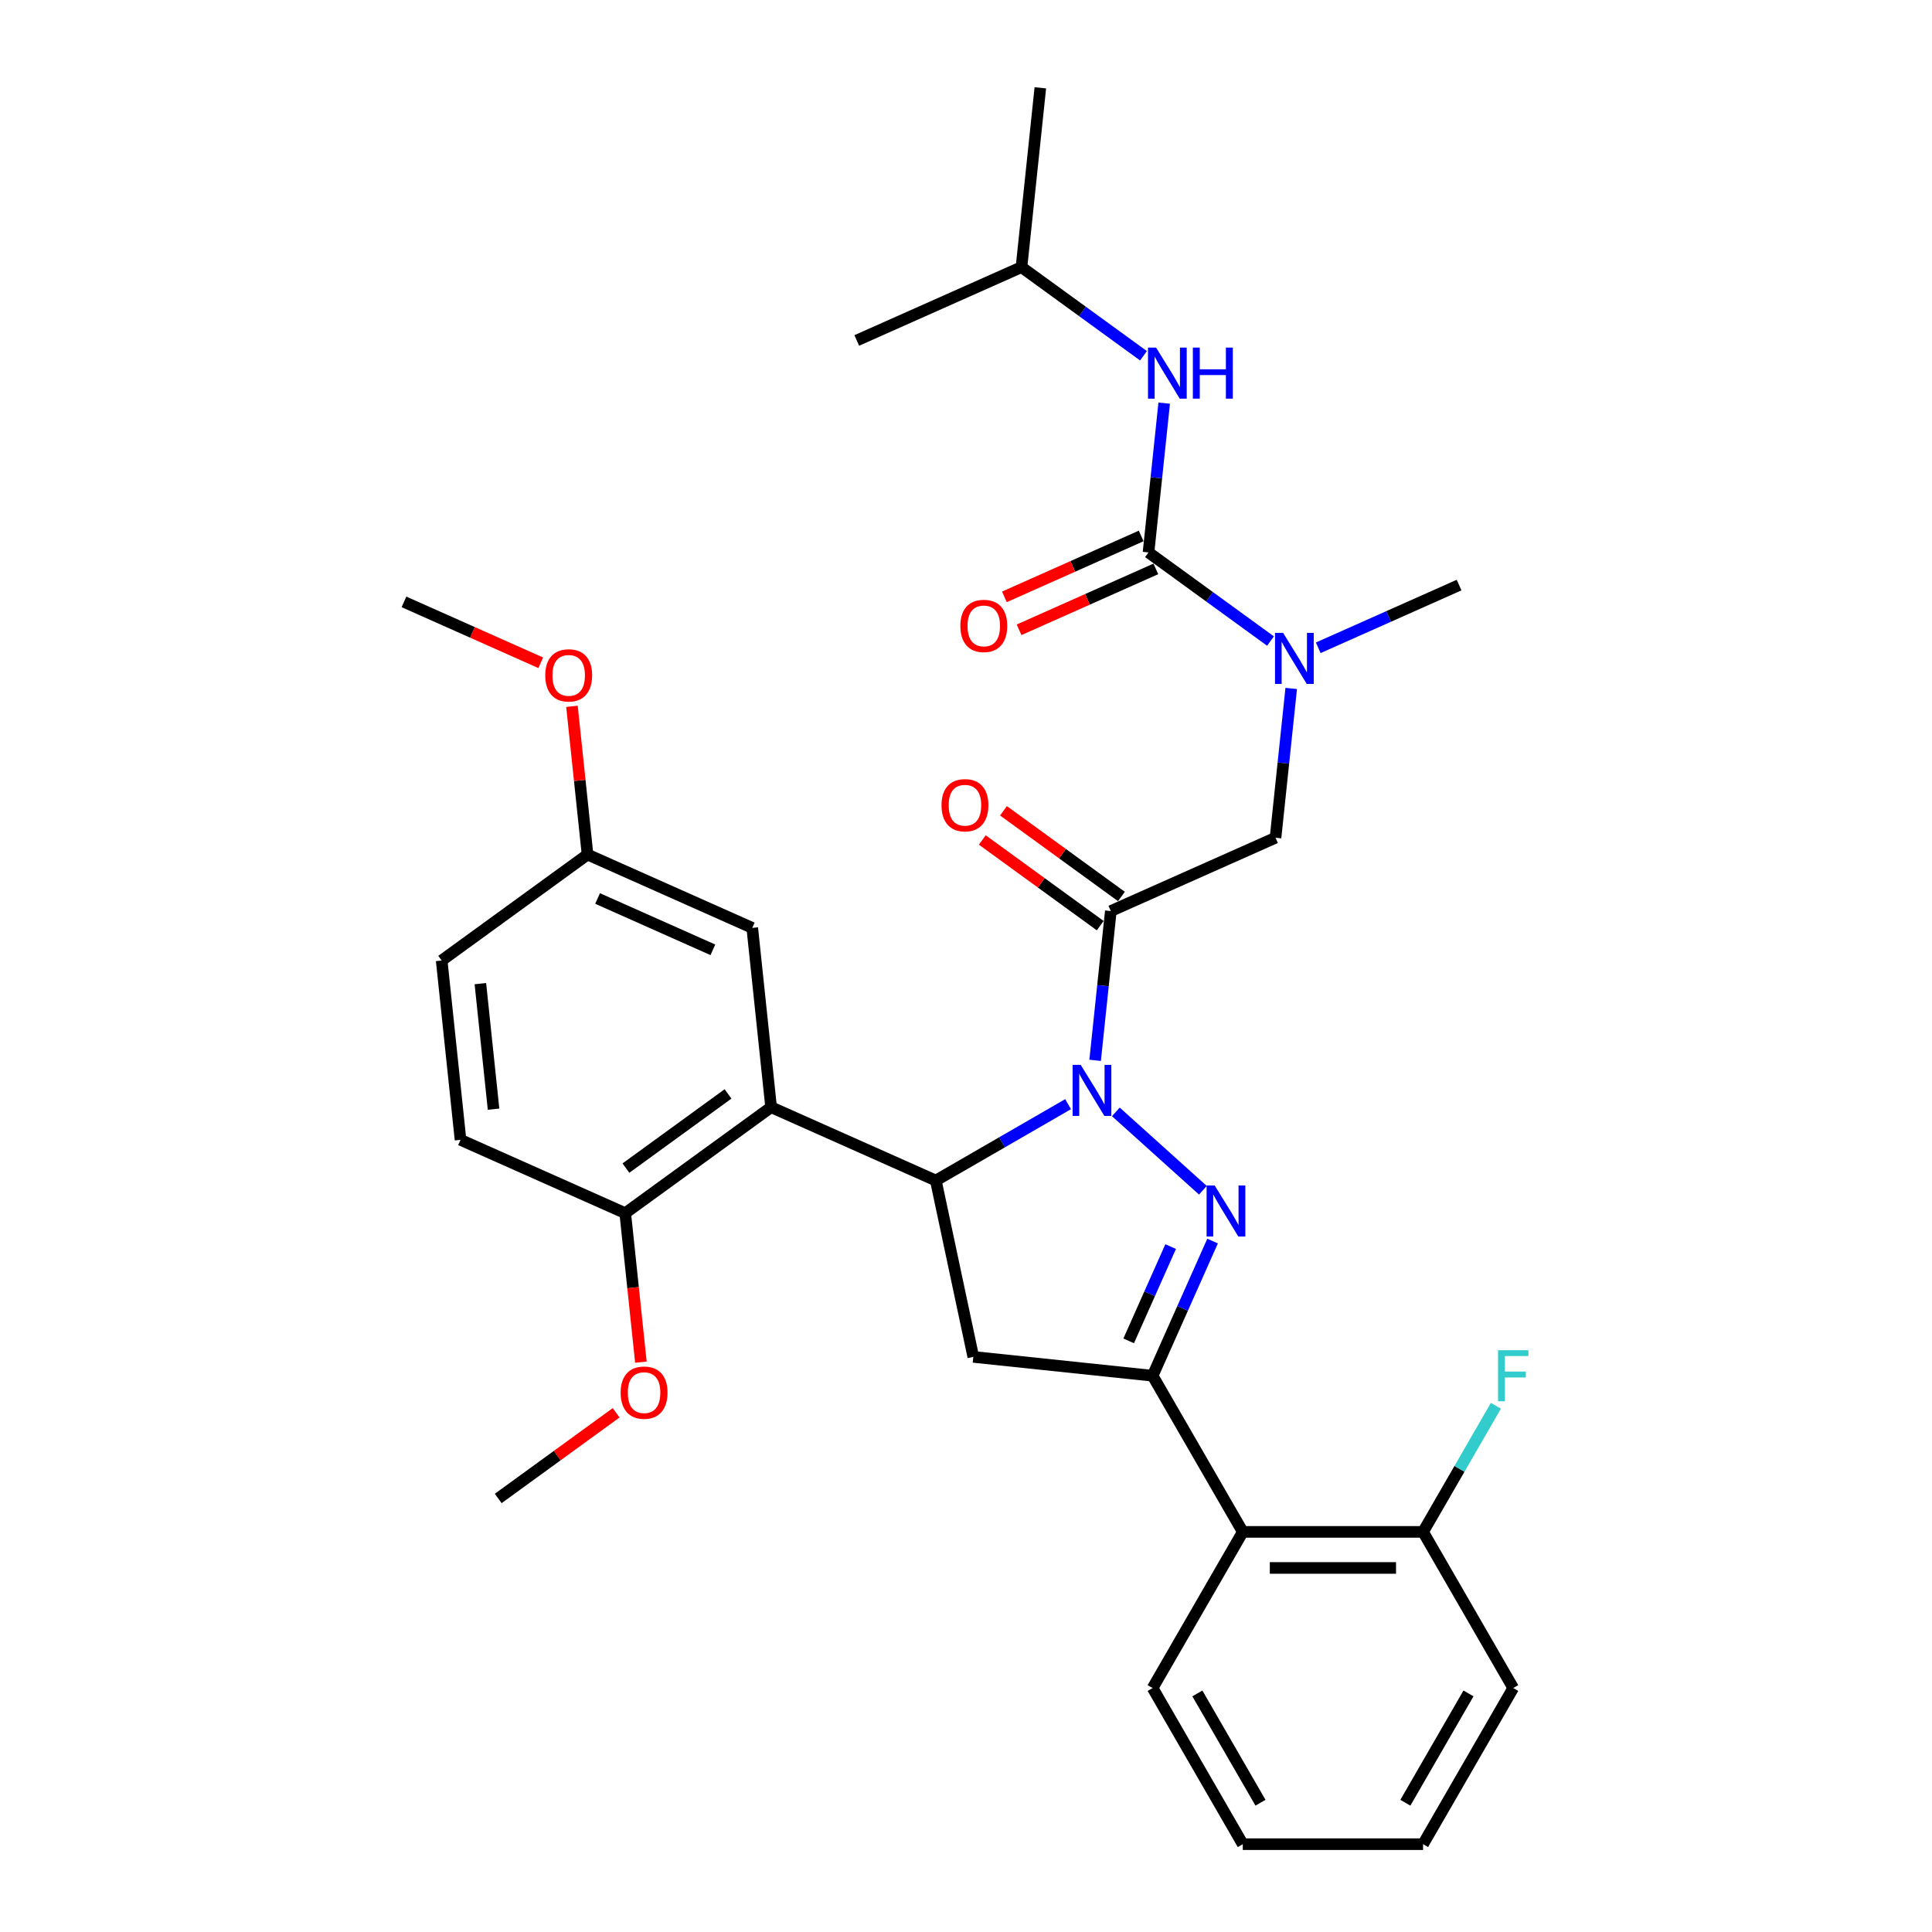 <?xml version='1.0' encoding='iso-8859-1'?>
<svg version='1.1' baseProfile='full'
              xmlns='http://www.w3.org/2000/svg'
                      xmlns:rdkit='http://www.rdkit.org/xml'
                      xmlns:xlink='http://www.w3.org/1999/xlink'
                  xml:space='preserve'
width='1000px' height='1000px' viewBox='0 0 1000 1000'>
<!-- END OF HEADER -->
<rect style='opacity:1.0;fill:#FFFFFF;stroke:none' width='1000' height='1000' x='0' y='0'> </rect>
<path class='bond-0' d='M 682.324,335.29 L 718.774,319.062' style='fill:none;fill-rule:evenodd;stroke:#0000FF;stroke-width:6px;stroke-linecap:butt;stroke-linejoin:miter;stroke-opacity:1' />
<path class='bond-0' d='M 718.774,319.062 L 755.224,302.833' style='fill:none;fill-rule:evenodd;stroke:#000000;stroke-width:6px;stroke-linecap:butt;stroke-linejoin:miter;stroke-opacity:1' />
<path class='bond-1' d='M 668.333,356.34 L 664.273,394.972' style='fill:none;fill-rule:evenodd;stroke:#0000FF;stroke-width:6px;stroke-linecap:butt;stroke-linejoin:miter;stroke-opacity:1' />
<path class='bond-1' d='M 664.273,394.972 L 660.213,433.605' style='fill:none;fill-rule:evenodd;stroke:#000000;stroke-width:6px;stroke-linecap:butt;stroke-linejoin:miter;stroke-opacity:1' />
<path class='bond-2' d='M 657.611,331.814 L 626.039,308.876' style='fill:none;fill-rule:evenodd;stroke:#0000FF;stroke-width:6px;stroke-linecap:butt;stroke-linejoin:miter;stroke-opacity:1' />
<path class='bond-2' d='M 626.039,308.876 L 594.466,285.937' style='fill:none;fill-rule:evenodd;stroke:#000000;stroke-width:6px;stroke-linecap:butt;stroke-linejoin:miter;stroke-opacity:1' />
<path class='bond-3' d='M 528.72,138.268 L 538.475,45.455' style='fill:none;fill-rule:evenodd;stroke:#000000;stroke-width:6px;stroke-linecap:butt;stroke-linejoin:miter;stroke-opacity:1' />
<path class='bond-4' d='M 528.72,138.268 L 443.463,176.227' style='fill:none;fill-rule:evenodd;stroke:#000000;stroke-width:6px;stroke-linecap:butt;stroke-linejoin:miter;stroke-opacity:1' />
<path class='bond-5' d='M 528.72,138.268 L 560.293,161.207' style='fill:none;fill-rule:evenodd;stroke:#000000;stroke-width:6px;stroke-linecap:butt;stroke-linejoin:miter;stroke-opacity:1' />
<path class='bond-5' d='M 560.293,161.207 L 591.865,184.146' style='fill:none;fill-rule:evenodd;stroke:#0000FF;stroke-width:6px;stroke-linecap:butt;stroke-linejoin:miter;stroke-opacity:1' />
<path class='bond-6' d='M 580.442,464.014 L 549.924,441.841' style='fill:none;fill-rule:evenodd;stroke:#000000;stroke-width:6px;stroke-linecap:butt;stroke-linejoin:miter;stroke-opacity:1' />
<path class='bond-6' d='M 549.924,441.841 L 519.406,419.668' style='fill:none;fill-rule:evenodd;stroke:#FF0000;stroke-width:6px;stroke-linecap:butt;stroke-linejoin:miter;stroke-opacity:1' />
<path class='bond-6' d='M 569.471,479.114 L 538.953,456.941' style='fill:none;fill-rule:evenodd;stroke:#000000;stroke-width:6px;stroke-linecap:butt;stroke-linejoin:miter;stroke-opacity:1' />
<path class='bond-6' d='M 538.953,456.941 L 508.435,434.769' style='fill:none;fill-rule:evenodd;stroke:#FF0000;stroke-width:6px;stroke-linecap:butt;stroke-linejoin:miter;stroke-opacity:1' />
<path class='bond-7' d='M 574.956,471.564 L 660.213,433.605' style='fill:none;fill-rule:evenodd;stroke:#000000;stroke-width:6px;stroke-linecap:butt;stroke-linejoin:miter;stroke-opacity:1' />
<path class='bond-8' d='M 574.956,471.564 L 570.896,510.197' style='fill:none;fill-rule:evenodd;stroke:#000000;stroke-width:6px;stroke-linecap:butt;stroke-linejoin:miter;stroke-opacity:1' />
<path class='bond-8' d='M 570.896,510.197 L 566.835,548.83' style='fill:none;fill-rule:evenodd;stroke:#0000FF;stroke-width:6px;stroke-linecap:butt;stroke-linejoin:miter;stroke-opacity:1' />
<path class='bond-9' d='M 594.466,285.937 L 598.527,247.304' style='fill:none;fill-rule:evenodd;stroke:#000000;stroke-width:6px;stroke-linecap:butt;stroke-linejoin:miter;stroke-opacity:1' />
<path class='bond-9' d='M 598.527,247.304 L 602.587,208.671' style='fill:none;fill-rule:evenodd;stroke:#0000FF;stroke-width:6px;stroke-linecap:butt;stroke-linejoin:miter;stroke-opacity:1' />
<path class='bond-10' d='M 590.67,277.411 L 555.275,293.17' style='fill:none;fill-rule:evenodd;stroke:#000000;stroke-width:6px;stroke-linecap:butt;stroke-linejoin:miter;stroke-opacity:1' />
<path class='bond-10' d='M 555.275,293.17 L 519.879,308.929' style='fill:none;fill-rule:evenodd;stroke:#FF0000;stroke-width:6px;stroke-linecap:butt;stroke-linejoin:miter;stroke-opacity:1' />
<path class='bond-10' d='M 598.262,294.462 L 562.867,310.221' style='fill:none;fill-rule:evenodd;stroke:#000000;stroke-width:6px;stroke-linecap:butt;stroke-linejoin:miter;stroke-opacity:1' />
<path class='bond-10' d='M 562.867,310.221 L 527.471,325.981' style='fill:none;fill-rule:evenodd;stroke:#FF0000;stroke-width:6px;stroke-linecap:butt;stroke-linejoin:miter;stroke-opacity:1' />
<path class='bond-11' d='M 552.845,571.511 L 518.612,591.276' style='fill:none;fill-rule:evenodd;stroke:#0000FF;stroke-width:6px;stroke-linecap:butt;stroke-linejoin:miter;stroke-opacity:1' />
<path class='bond-11' d='M 518.612,591.276 L 484.379,611.04' style='fill:none;fill-rule:evenodd;stroke:#000000;stroke-width:6px;stroke-linecap:butt;stroke-linejoin:miter;stroke-opacity:1' />
<path class='bond-12' d='M 577.557,575.503 L 622.614,616.073' style='fill:none;fill-rule:evenodd;stroke:#0000FF;stroke-width:6px;stroke-linecap:butt;stroke-linejoin:miter;stroke-opacity:1' />
<path class='bond-13' d='M 596.596,712.08 L 643.259,792.902' style='fill:none;fill-rule:evenodd;stroke:#000000;stroke-width:6px;stroke-linecap:butt;stroke-linejoin:miter;stroke-opacity:1' />
<path class='bond-14' d='M 596.596,712.08 L 503.783,702.325' style='fill:none;fill-rule:evenodd;stroke:#000000;stroke-width:6px;stroke-linecap:butt;stroke-linejoin:miter;stroke-opacity:1' />
<path class='bond-15' d='M 596.596,712.08 L 612.114,677.226' style='fill:none;fill-rule:evenodd;stroke:#000000;stroke-width:6px;stroke-linecap:butt;stroke-linejoin:miter;stroke-opacity:1' />
<path class='bond-15' d='M 612.114,677.226 L 627.632,642.372' style='fill:none;fill-rule:evenodd;stroke:#0000FF;stroke-width:6px;stroke-linecap:butt;stroke-linejoin:miter;stroke-opacity:1' />
<path class='bond-15' d='M 584.2,694.032 L 595.063,669.634' style='fill:none;fill-rule:evenodd;stroke:#000000;stroke-width:6px;stroke-linecap:butt;stroke-linejoin:miter;stroke-opacity:1' />
<path class='bond-15' d='M 595.063,669.634 L 605.926,645.236' style='fill:none;fill-rule:evenodd;stroke:#0000FF;stroke-width:6px;stroke-linecap:butt;stroke-linejoin:miter;stroke-opacity:1' />
<path class='bond-16' d='M 503.783,702.325 L 484.379,611.04' style='fill:none;fill-rule:evenodd;stroke:#000000;stroke-width:6px;stroke-linecap:butt;stroke-linejoin:miter;stroke-opacity:1' />
<path class='bond-17' d='M 484.379,611.04 L 399.123,573.081' style='fill:none;fill-rule:evenodd;stroke:#000000;stroke-width:6px;stroke-linecap:butt;stroke-linejoin:miter;stroke-opacity:1' />
<path class='bond-18' d='M 783.246,873.724 L 736.583,954.545' style='fill:none;fill-rule:evenodd;stroke:#000000;stroke-width:6px;stroke-linecap:butt;stroke-linejoin:miter;stroke-opacity:1' />
<path class='bond-18' d='M 760.082,876.515 L 727.418,933.09' style='fill:none;fill-rule:evenodd;stroke:#000000;stroke-width:6px;stroke-linecap:butt;stroke-linejoin:miter;stroke-opacity:1' />
<path class='bond-19' d='M 783.246,873.724 L 736.583,792.902' style='fill:none;fill-rule:evenodd;stroke:#000000;stroke-width:6px;stroke-linecap:butt;stroke-linejoin:miter;stroke-opacity:1' />
<path class='bond-20' d='M 736.583,954.545 L 643.259,954.545' style='fill:none;fill-rule:evenodd;stroke:#000000;stroke-width:6px;stroke-linecap:butt;stroke-linejoin:miter;stroke-opacity:1' />
<path class='bond-21' d='M 399.123,573.081 L 323.621,627.936' style='fill:none;fill-rule:evenodd;stroke:#000000;stroke-width:6px;stroke-linecap:butt;stroke-linejoin:miter;stroke-opacity:1' />
<path class='bond-21' d='M 376.827,566.209 L 323.976,604.608' style='fill:none;fill-rule:evenodd;stroke:#000000;stroke-width:6px;stroke-linecap:butt;stroke-linejoin:miter;stroke-opacity:1' />
<path class='bond-22' d='M 399.123,573.081 L 389.368,480.268' style='fill:none;fill-rule:evenodd;stroke:#000000;stroke-width:6px;stroke-linecap:butt;stroke-linejoin:miter;stroke-opacity:1' />
<path class='bond-23' d='M 323.621,627.936 L 238.365,589.978' style='fill:none;fill-rule:evenodd;stroke:#000000;stroke-width:6px;stroke-linecap:butt;stroke-linejoin:miter;stroke-opacity:1' />
<path class='bond-24' d='M 323.621,627.936 L 327.674,666.494' style='fill:none;fill-rule:evenodd;stroke:#000000;stroke-width:6px;stroke-linecap:butt;stroke-linejoin:miter;stroke-opacity:1' />
<path class='bond-24' d='M 327.674,666.494 L 331.727,705.053' style='fill:none;fill-rule:evenodd;stroke:#FF0000;stroke-width:6px;stroke-linecap:butt;stroke-linejoin:miter;stroke-opacity:1' />
<path class='bond-25' d='M 389.368,480.268 L 304.111,442.309' style='fill:none;fill-rule:evenodd;stroke:#000000;stroke-width:6px;stroke-linecap:butt;stroke-linejoin:miter;stroke-opacity:1' />
<path class='bond-25' d='M 368.987,491.625 L 309.308,465.054' style='fill:none;fill-rule:evenodd;stroke:#000000;stroke-width:6px;stroke-linecap:butt;stroke-linejoin:miter;stroke-opacity:1' />
<path class='bond-26' d='M 238.365,589.978 L 228.61,497.164' style='fill:none;fill-rule:evenodd;stroke:#000000;stroke-width:6px;stroke-linecap:butt;stroke-linejoin:miter;stroke-opacity:1' />
<path class='bond-26' d='M 255.464,574.105 L 248.636,509.135' style='fill:none;fill-rule:evenodd;stroke:#000000;stroke-width:6px;stroke-linecap:butt;stroke-linejoin:miter;stroke-opacity:1' />
<path class='bond-27' d='M 304.111,442.309 L 228.61,497.164' style='fill:none;fill-rule:evenodd;stroke:#000000;stroke-width:6px;stroke-linecap:butt;stroke-linejoin:miter;stroke-opacity:1' />
<path class='bond-28' d='M 304.111,442.309 L 300.08,403.956' style='fill:none;fill-rule:evenodd;stroke:#000000;stroke-width:6px;stroke-linecap:butt;stroke-linejoin:miter;stroke-opacity:1' />
<path class='bond-28' d='M 300.08,403.956 L 296.049,365.603' style='fill:none;fill-rule:evenodd;stroke:#FF0000;stroke-width:6px;stroke-linecap:butt;stroke-linejoin:miter;stroke-opacity:1' />
<path class='bond-29' d='M 318.911,731.259 L 288.393,753.432' style='fill:none;fill-rule:evenodd;stroke:#FF0000;stroke-width:6px;stroke-linecap:butt;stroke-linejoin:miter;stroke-opacity:1' />
<path class='bond-29' d='M 288.393,753.432 L 257.875,775.605' style='fill:none;fill-rule:evenodd;stroke:#000000;stroke-width:6px;stroke-linecap:butt;stroke-linejoin:miter;stroke-opacity:1' />
<path class='bond-30' d='M 279.891,343.055 L 244.495,327.296' style='fill:none;fill-rule:evenodd;stroke:#FF0000;stroke-width:6px;stroke-linecap:butt;stroke-linejoin:miter;stroke-opacity:1' />
<path class='bond-30' d='M 244.495,327.296 L 209.1,311.537' style='fill:none;fill-rule:evenodd;stroke:#000000;stroke-width:6px;stroke-linecap:butt;stroke-linejoin:miter;stroke-opacity:1' />
<path class='bond-31' d='M 643.259,954.545 L 596.596,873.724' style='fill:none;fill-rule:evenodd;stroke:#000000;stroke-width:6px;stroke-linecap:butt;stroke-linejoin:miter;stroke-opacity:1' />
<path class='bond-31' d='M 652.424,933.09 L 619.76,876.515' style='fill:none;fill-rule:evenodd;stroke:#000000;stroke-width:6px;stroke-linecap:butt;stroke-linejoin:miter;stroke-opacity:1' />
<path class='bond-32' d='M 596.596,873.724 L 643.259,792.902' style='fill:none;fill-rule:evenodd;stroke:#000000;stroke-width:6px;stroke-linecap:butt;stroke-linejoin:miter;stroke-opacity:1' />
<path class='bond-33' d='M 643.259,792.902 L 736.583,792.902' style='fill:none;fill-rule:evenodd;stroke:#000000;stroke-width:6px;stroke-linecap:butt;stroke-linejoin:miter;stroke-opacity:1' />
<path class='bond-33' d='M 657.257,811.567 L 722.585,811.567' style='fill:none;fill-rule:evenodd;stroke:#000000;stroke-width:6px;stroke-linecap:butt;stroke-linejoin:miter;stroke-opacity:1' />
<path class='bond-34' d='M 736.583,792.902 L 755.426,760.265' style='fill:none;fill-rule:evenodd;stroke:#000000;stroke-width:6px;stroke-linecap:butt;stroke-linejoin:miter;stroke-opacity:1' />
<path class='bond-34' d='M 755.426,760.265 L 774.269,727.628' style='fill:none;fill-rule:evenodd;stroke:#33CCCC;stroke-width:6px;stroke-linecap:butt;stroke-linejoin:miter;stroke-opacity:1' />
<path  class='atom-0' d='M 664.125 327.577
L 672.786 341.576
Q 673.645 342.957, 675.026 345.458
Q 676.407 347.959, 676.482 348.108
L 676.482 327.577
L 679.991 327.577
L 679.991 354.006
L 676.37 354.006
L 667.075 338.701
Q 665.992 336.909, 664.835 334.856
Q 663.715 332.803, 663.379 332.168
L 663.379 354.006
L 659.945 354.006
L 659.945 327.577
L 664.125 327.577
' fill='#0000FF'/>
<path  class='atom-3' d='M 487.322 416.784
Q 487.322 410.437, 490.458 406.891
Q 493.594 403.345, 499.455 403.345
Q 505.315 403.345, 508.451 406.891
Q 511.587 410.437, 511.587 416.784
Q 511.587 423.204, 508.414 426.863
Q 505.241 430.484, 499.455 430.484
Q 493.631 430.484, 490.458 426.863
Q 487.322 423.242, 487.322 416.784
M 499.455 427.497
Q 503.486 427.497, 505.651 424.809
Q 507.854 422.084, 507.854 416.784
Q 507.854 411.595, 505.651 408.982
Q 503.486 406.331, 499.455 406.331
Q 495.423 406.331, 493.221 408.944
Q 491.055 411.557, 491.055 416.784
Q 491.055 422.122, 493.221 424.809
Q 495.423 427.497, 499.455 427.497
' fill='#FF0000'/>
<path  class='atom-6' d='M 598.379 179.908
L 607.04 193.907
Q 607.898 195.288, 609.28 197.789
Q 610.661 200.29, 610.735 200.44
L 610.735 179.908
L 614.244 179.908
L 614.244 206.338
L 610.623 206.338
L 601.328 191.033
Q 600.246 189.241, 599.088 187.188
Q 597.969 185.134, 597.633 184.5
L 597.633 206.338
L 594.198 206.338
L 594.198 179.908
L 598.379 179.908
' fill='#0000FF'/>
<path  class='atom-6' d='M 617.417 179.908
L 621.001 179.908
L 621.001 191.145
L 634.515 191.145
L 634.515 179.908
L 638.098 179.908
L 638.098 206.338
L 634.515 206.338
L 634.515 194.131
L 621.001 194.131
L 621.001 206.338
L 617.417 206.338
L 617.417 179.908
' fill='#0000FF'/>
<path  class='atom-7' d='M 497.078 323.97
Q 497.078 317.624, 500.213 314.078
Q 503.349 310.531, 509.21 310.531
Q 515.071 310.531, 518.206 314.078
Q 521.342 317.624, 521.342 323.97
Q 521.342 330.391, 518.169 334.049
Q 514.996 337.67, 509.21 337.67
Q 503.386 337.67, 500.213 334.049
Q 497.078 330.428, 497.078 323.97
M 509.21 334.684
Q 513.241 334.684, 515.407 331.996
Q 517.609 329.271, 517.609 323.97
Q 517.609 318.781, 515.407 316.168
Q 513.241 313.518, 509.21 313.518
Q 505.178 313.518, 502.976 316.131
Q 500.811 318.744, 500.811 323.97
Q 500.811 329.308, 502.976 331.996
Q 505.178 334.684, 509.21 334.684
' fill='#FF0000'/>
<path  class='atom-11' d='M 559.359 551.163
L 568.019 565.161
Q 568.878 566.543, 570.259 569.044
Q 571.64 571.545, 571.715 571.694
L 571.715 551.163
L 575.224 551.163
L 575.224 577.592
L 571.603 577.592
L 562.308 562.287
Q 561.225 560.495, 560.068 558.442
Q 558.948 556.389, 558.612 555.754
L 558.612 577.592
L 555.178 577.592
L 555.178 551.163
L 559.359 551.163
' fill='#0000FF'/>
<path  class='atom-15' d='M 628.713 613.609
L 637.373 627.608
Q 638.232 628.989, 639.613 631.49
Q 640.994 633.991, 641.069 634.141
L 641.069 613.609
L 644.578 613.609
L 644.578 640.039
L 640.957 640.039
L 631.662 624.733
Q 630.579 622.942, 629.422 620.888
Q 628.302 618.835, 627.966 618.201
L 627.966 640.039
L 624.532 640.039
L 624.532 613.609
L 628.713 613.609
' fill='#0000FF'/>
<path  class='atom-24' d='M 321.244 720.824
Q 321.244 714.478, 324.38 710.932
Q 327.516 707.386, 333.377 707.386
Q 339.237 707.386, 342.373 710.932
Q 345.509 714.478, 345.509 720.824
Q 345.509 727.245, 342.336 730.904
Q 339.163 734.525, 333.377 734.525
Q 327.553 734.525, 324.38 730.904
Q 321.244 727.283, 321.244 720.824
M 333.377 731.538
Q 337.408 731.538, 339.573 728.85
Q 341.776 726.125, 341.776 720.824
Q 341.776 715.636, 339.573 713.022
Q 337.408 710.372, 333.377 710.372
Q 329.345 710.372, 327.142 712.985
Q 324.977 715.598, 324.977 720.824
Q 324.977 726.163, 327.142 728.85
Q 329.345 731.538, 333.377 731.538
' fill='#FF0000'/>
<path  class='atom-25' d='M 282.224 349.57
Q 282.224 343.224, 285.36 339.678
Q 288.495 336.131, 294.356 336.131
Q 300.217 336.131, 303.353 339.678
Q 306.488 343.224, 306.488 349.57
Q 306.488 355.991, 303.315 359.649
Q 300.142 363.27, 294.356 363.27
Q 288.533 363.27, 285.36 359.649
Q 282.224 356.028, 282.224 349.57
M 294.356 360.284
Q 298.388 360.284, 300.553 357.596
Q 302.755 354.871, 302.755 349.57
Q 302.755 344.381, 300.553 341.768
Q 298.388 339.118, 294.356 339.118
Q 290.324 339.118, 288.122 341.731
Q 285.957 344.344, 285.957 349.57
Q 285.957 354.908, 288.122 357.596
Q 290.324 360.284, 294.356 360.284
' fill='#FF0000'/>
<path  class='atom-32' d='M 775.388 698.866
L 791.104 698.866
L 791.104 701.889
L 778.934 701.889
L 778.934 709.915
L 789.76 709.915
L 789.76 712.976
L 778.934 712.976
L 778.934 725.295
L 775.388 725.295
L 775.388 698.866
' fill='#33CCCC'/>
</svg>
